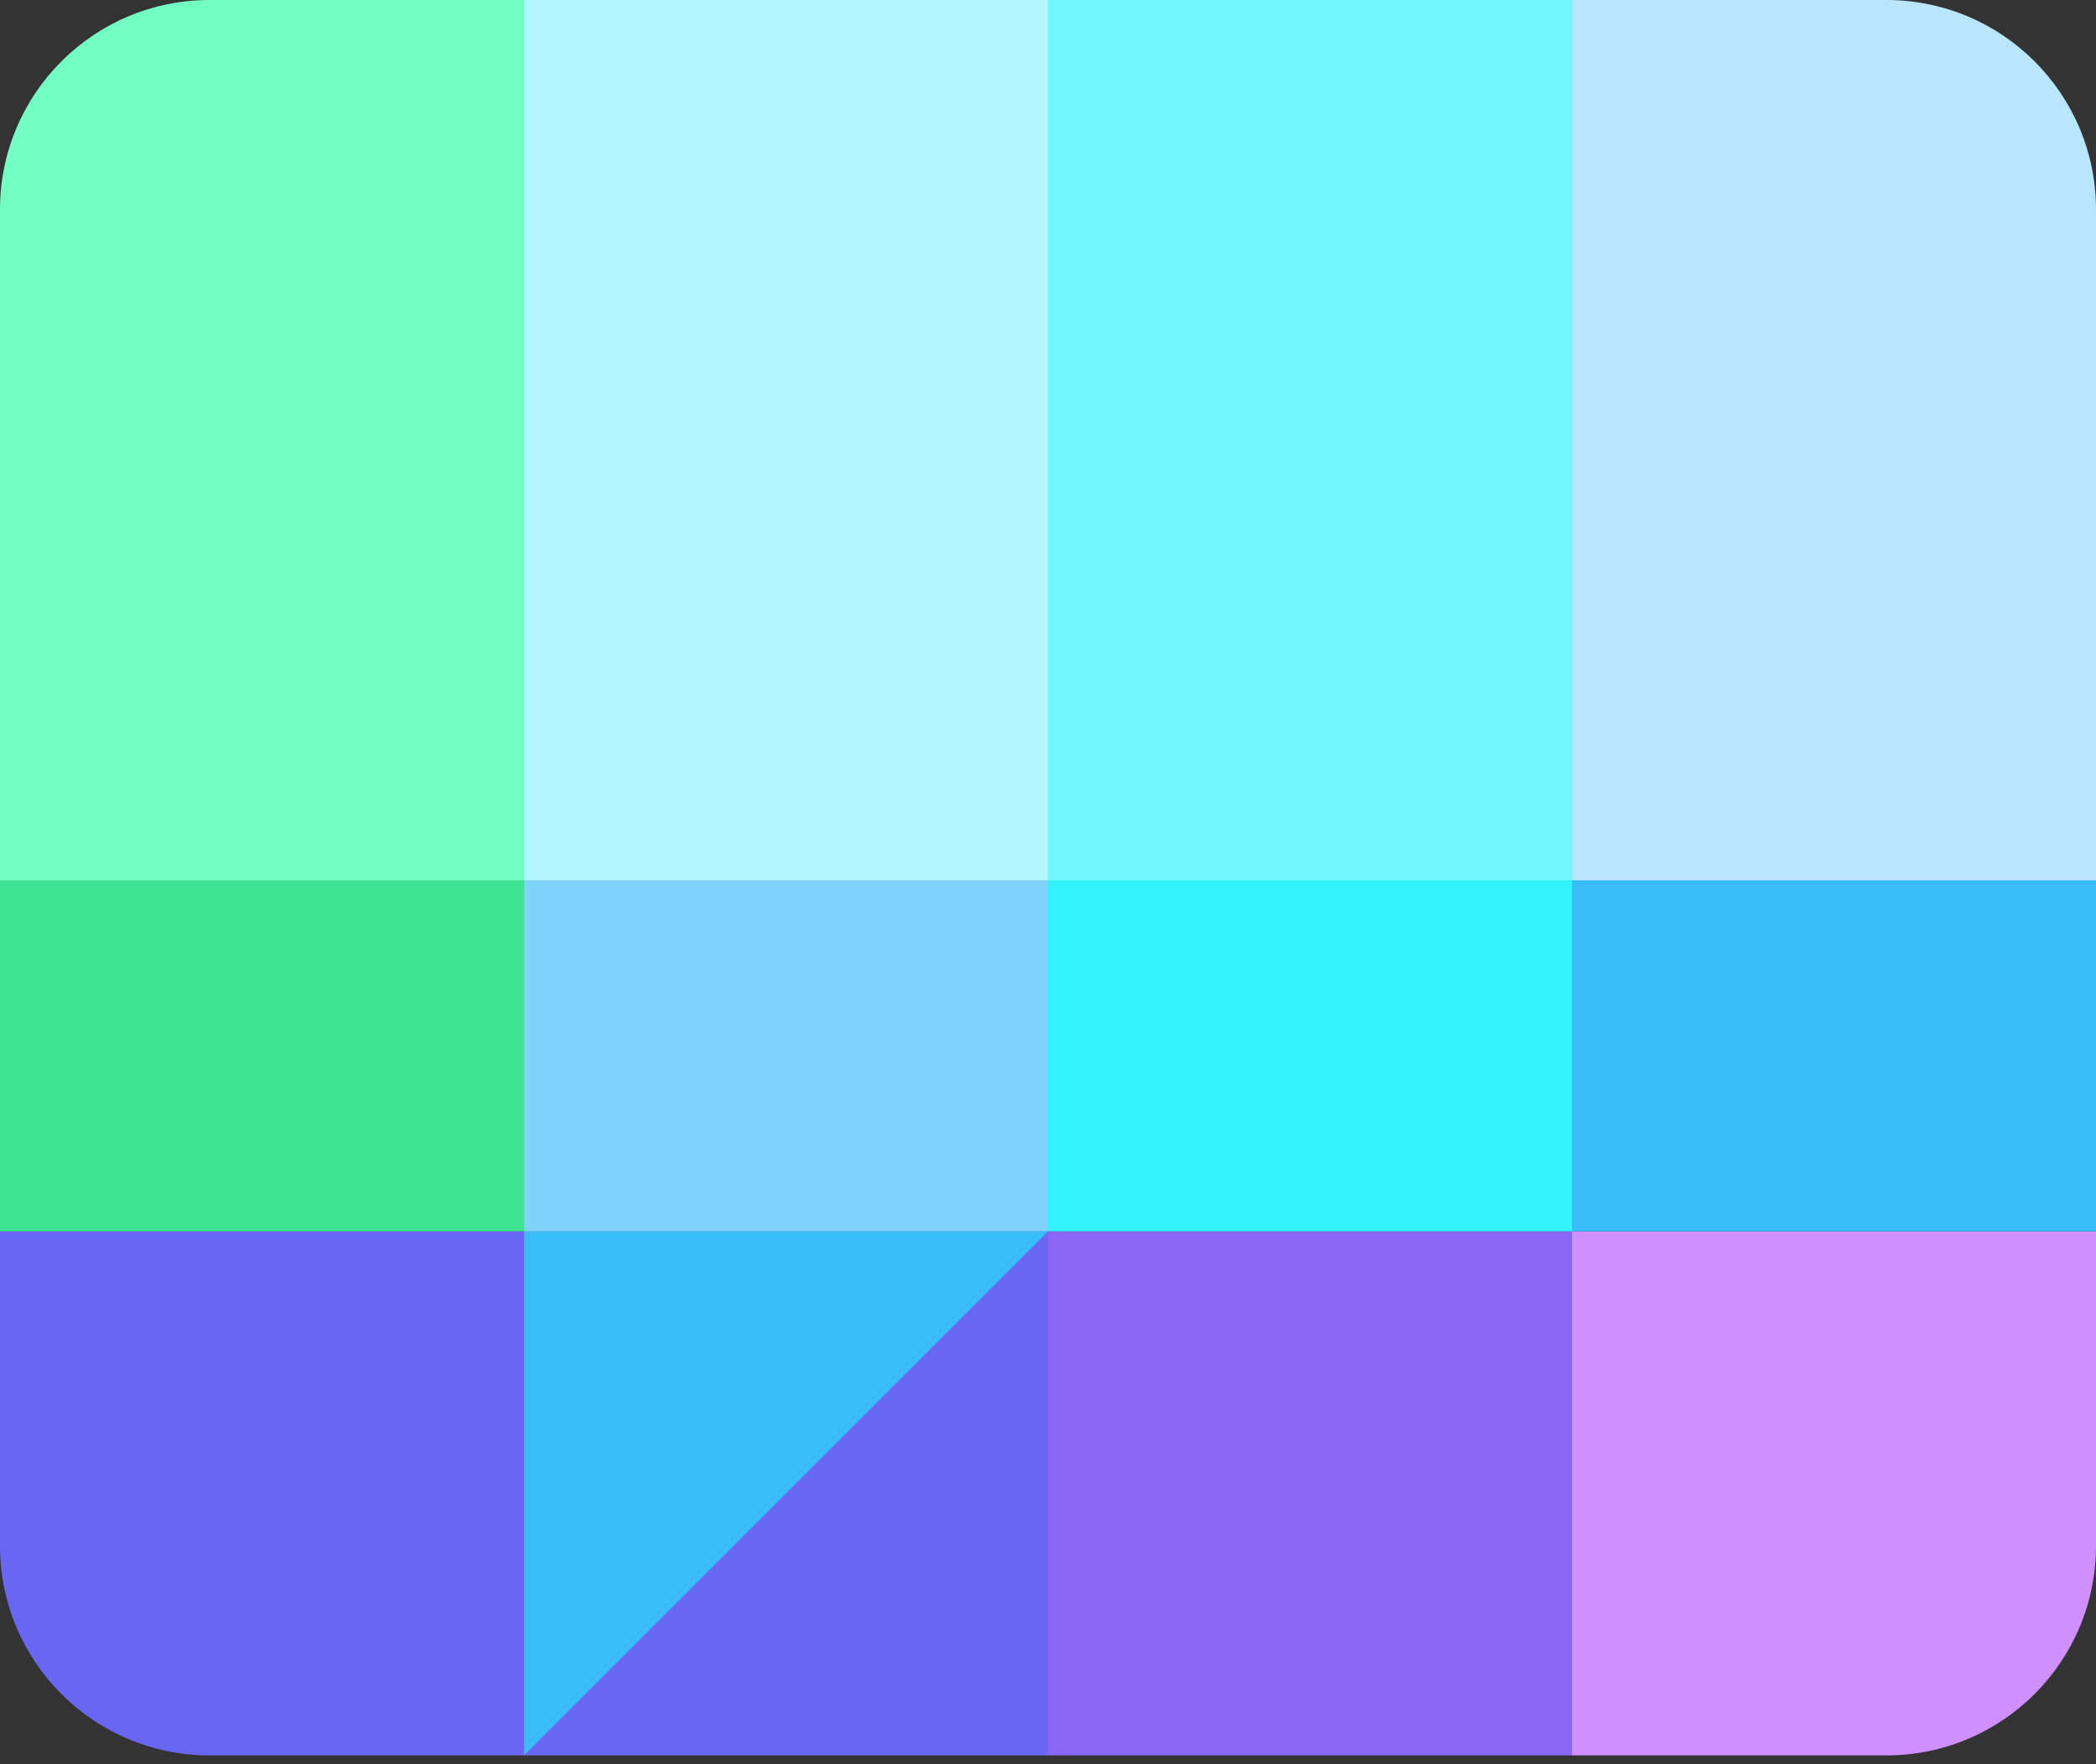 <svg width="120" height="101" viewBox="0 0 120 101" fill="none" xmlns="http://www.w3.org/2000/svg">
<rect x="0" y="0" width="120" height="101" fill="#333333" stroke="none"/>
<path d="M0 70.5H30V100.5H12C5.373 100.5 0 95.127 0 88.5V70.5Z" fill="#6A66F4"/>
<rect y="50.1" width="30" height="20.4" fill="#3CE491"/>
<path d="M0 12C0 5.373 5.373 0 12 0H30V50.4H0V12Z" fill="#73FFC3"/>
<rect x="30" y="70.5" width="30" height="30" fill="#6A66F4"/>
<path d="M30 70.5H60L30 100.5V70.5Z" fill="#38BDF8"/>
<rect x="30" y="50.1" width="30" height="20.4" fill="#7DD3FC"/>
<rect x="30" width="30" height="50.4" fill="#B4F6FF"/>
<rect x="60" y="70.5" width="30" height="30" fill="#8B66F4"/>
<rect x="60" y="50.1" width="30" height="20.4" fill="#34F1FE"/>
<rect x="60" width="30" height="50.4" fill="#71F6FF"/>
<path d="M90 70.5H120V88.5C120 95.127 114.627 100.5 108 100.5H90V70.5Z" fill="#CF8FFF"/>
<rect x="90" y="50.1" width="30" height="20.4" fill="#38BDF8"/>
<path d="M90 0H108C114.627 0 120 5.373 120 12V50.4H90V0Z" fill="#BAE6FD"/>
</svg>
